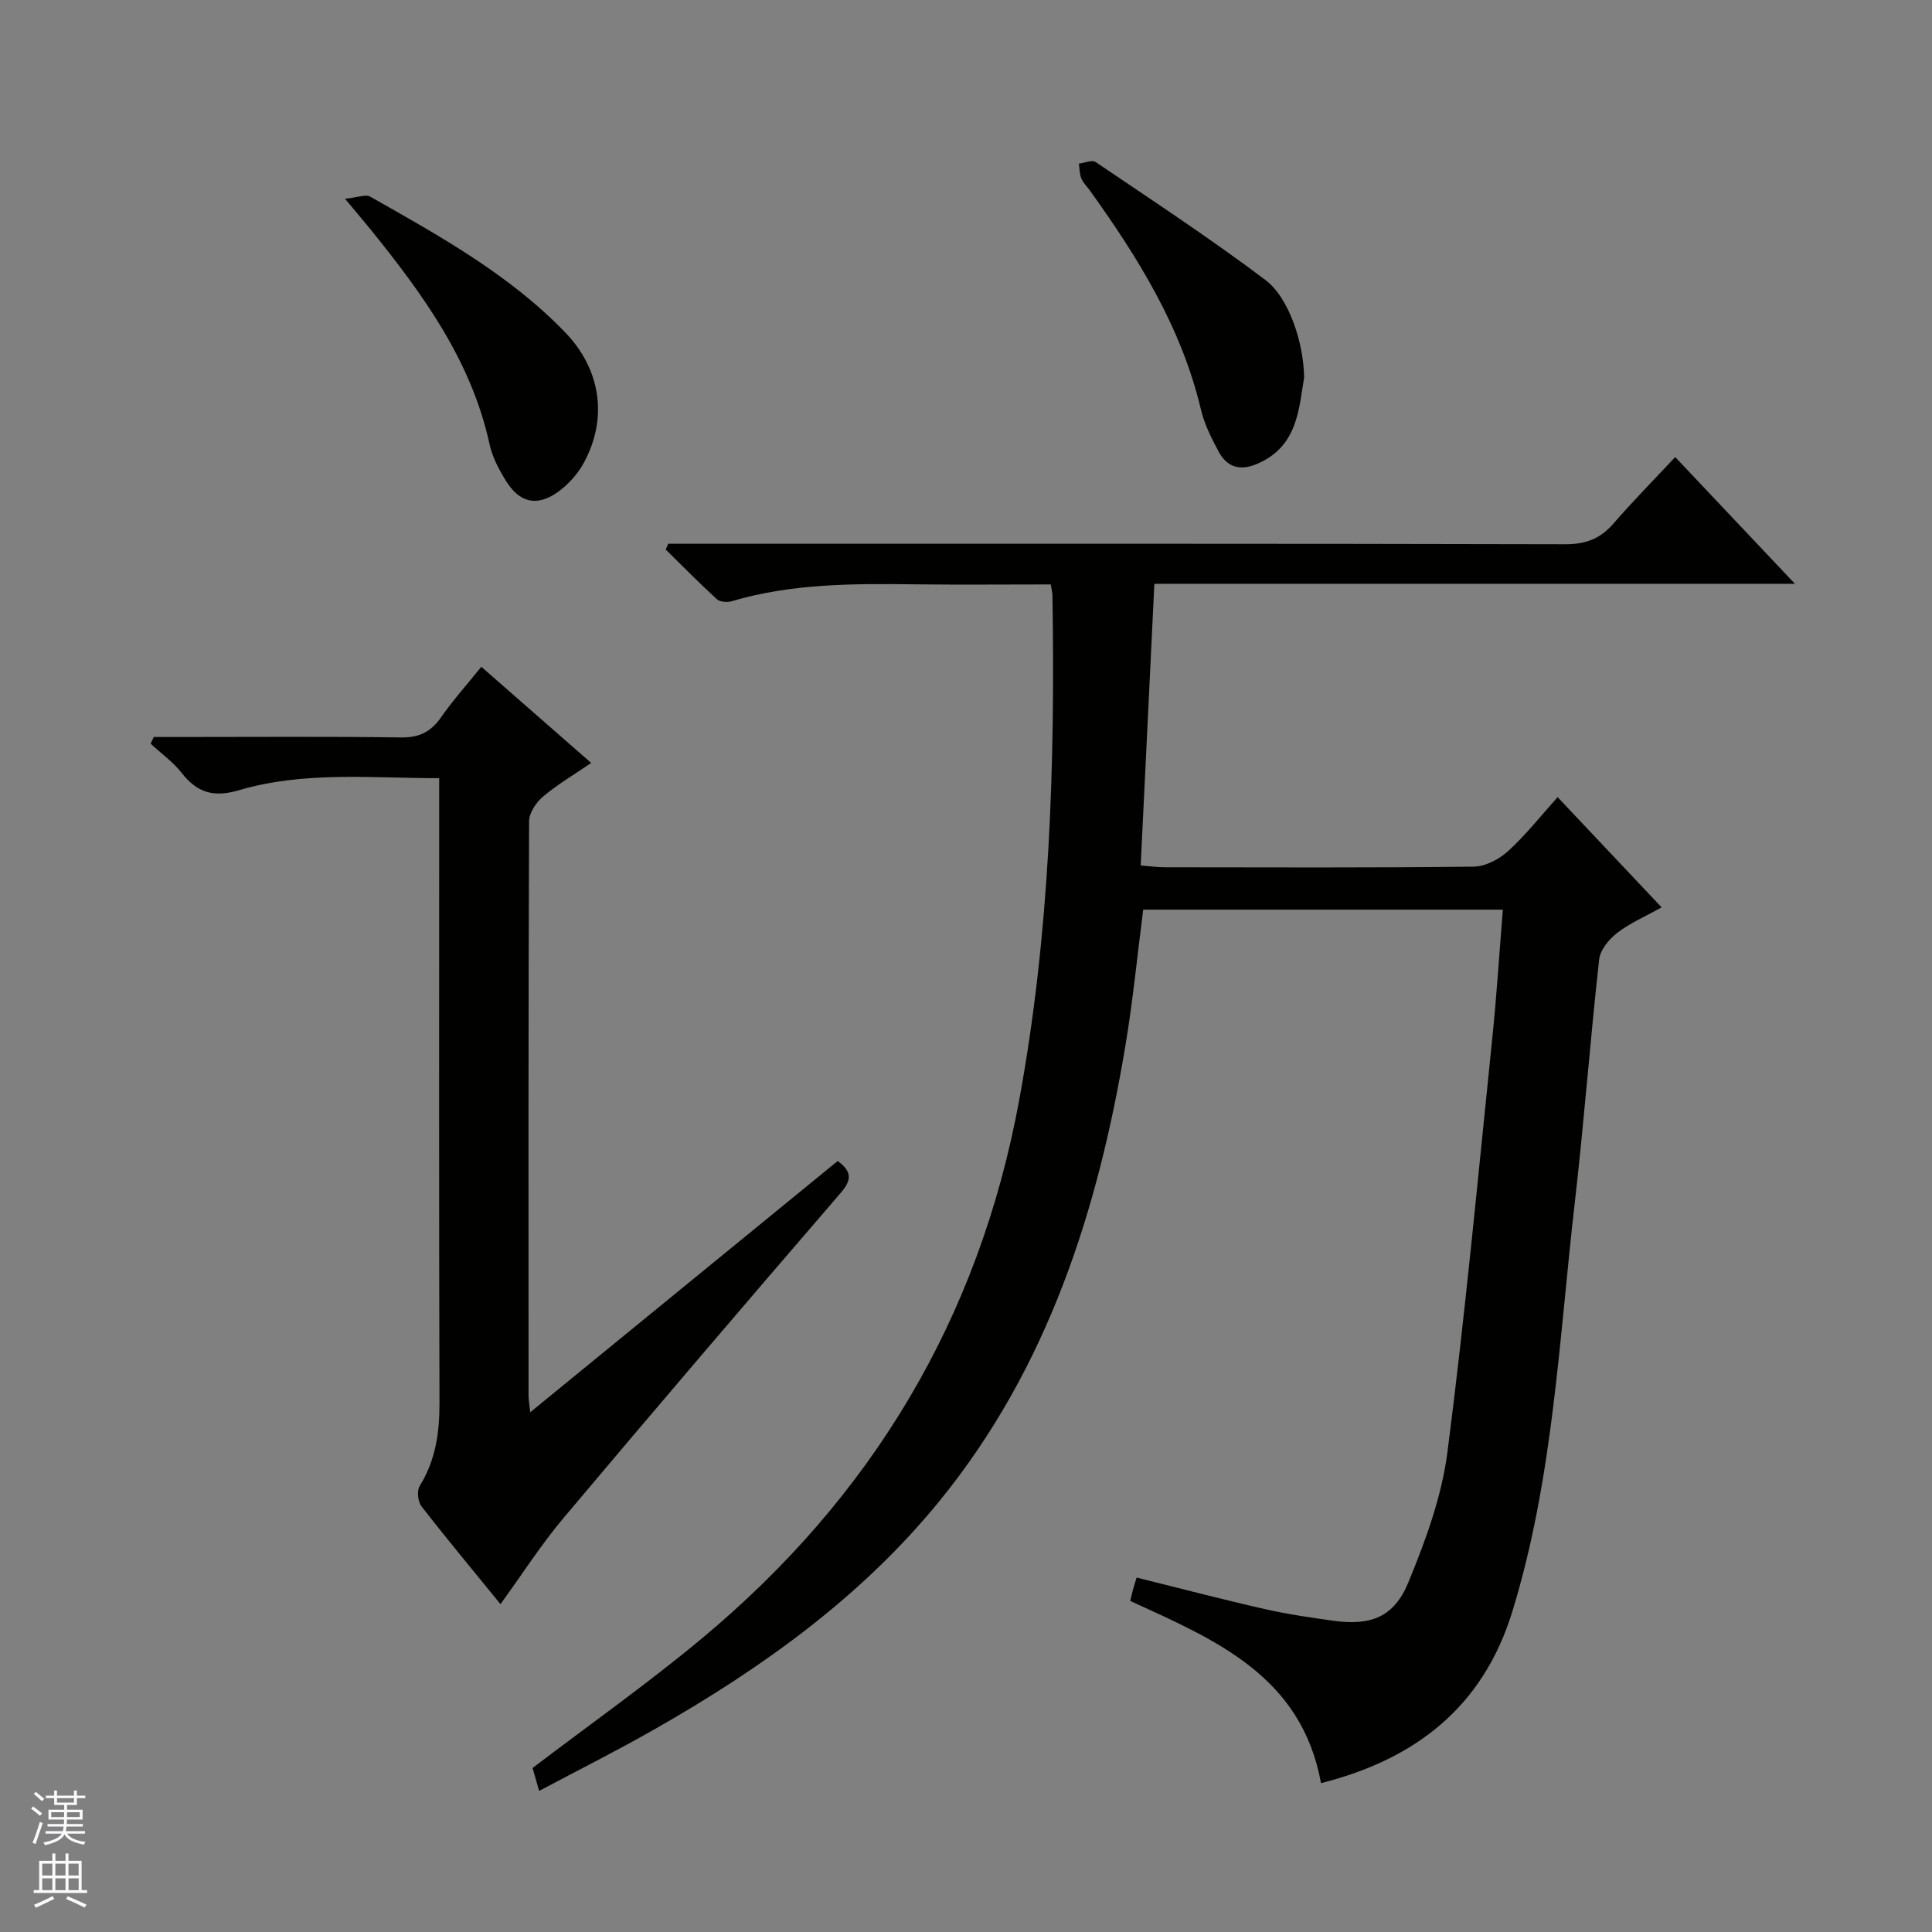 <svg enable-background="new 0 0 400 400" viewBox="0 0 400 400" xmlns="http://www.w3.org/2000/svg"><rect x="0" y="0" width="400" height="400" fill="#808080" stroke="none"/><g fill="#010100"><path d="m217.55 121c-9.41 0-18.69.09-27.97-.02-12.83-.16-25.62-.2-38.1 3.5-.93.28-2.44.15-3.08-.44-3.62-3.31-7.07-6.82-10.57-10.27.17-.4.35-.79.52-1.19h5.73c59.99 0 119.97-.05 179.96.1 4.22.01 7.24-1.1 9.97-4.24 4.01-4.63 8.33-9 12.82-13.81 8.52 9.02 16.26 17.21 24.79 26.24-44.66 0-88.31 0-132.62 0-.95 19.65-1.88 38.68-2.83 58.31 1.83.15 3.39.38 4.96.38 21.33.02 42.66.12 63.98-.13 2.42-.03 5.28-1.53 7.13-3.22 3.67-3.35 6.78-7.31 10.25-11.17 7 7.42 13.93 14.77 21.53 22.82-3.35 1.87-6.51 3.22-9.15 5.25-1.71 1.31-3.56 3.52-3.78 5.51-1.87 16.84-3.13 33.75-5.07 50.58-3.26 28.33-4.45 56.99-12.93 84.52-6.08 19.73-20.07 30.53-39.59 35.46-4.05-22.23-21.88-29.66-39.49-37.72.17-.7.32-1.47.53-2.22.21-.79.47-1.56.79-2.62 8.92 2.21 17.69 4.51 26.52 6.52 4.68 1.07 9.45 1.75 14.21 2.42 7.66 1.07 12.53-.7 15.5-7.89 3.57-8.66 6.92-17.77 8.11-26.98 3.68-28.5 6.34-57.13 9.29-85.73.9-8.73 1.45-17.5 2.19-26.63-25.1 0-49.68 0-74.46 0-1.2 9.28-2.11 18.67-3.65 27.95-5.71 34.36-16.1 66.92-38.49 94.44-16.2 19.91-36.75 34.6-58.86 47.21-7.78 4.44-15.79 8.46-24.07 12.86-.62-2.18-1.05-3.71-1.35-4.75 11.89-9.05 23.85-17.49 35.06-26.83 35.15-29.27 57.36-66.17 65.69-111.48 6.36-34.57 7.43-69.38 6.88-104.35 0-.6-.17-1.23-.35-2.38z"/><path d="m99.65 138.05c7.5 6.56 14.86 13 22.75 19.91-3.6 2.46-7 4.46-9.97 6.96-1.42 1.2-2.88 3.37-2.89 5.1-.16 39.66-.12 79.31-.11 118.97 0 .79.15 1.58.35 3.4 21.66-17.7 42.69-34.88 63.66-52.02 2.98 2.2 2.93 3.93.6 6.63-19.24 22.32-38.38 44.71-57.35 67.26-4.68 5.56-8.62 11.74-13.07 17.86-5.57-6.84-11.08-13.46-16.37-20.27-.74-.96-.97-3.2-.36-4.18 3.29-5.33 4.12-11.03 4.1-17.18-.12-40.99-.06-81.98-.06-122.97 0-1.97 0-3.93 0-6.4-14.13-.02-27.98-1.48-41.39 2.47-5.32 1.57-8.69.56-11.94-3.58-1.79-2.28-4.25-4.03-6.41-6.03.21-.46.43-.93.64-1.39h5.18c15.33 0 30.66-.13 45.99.09 3.78.06 6.2-1.14 8.31-4.16 2.46-3.54 5.36-6.77 8.34-10.47z"/><path d="m71.43 41.15c2.63-.26 4.28-.97 5.23-.43 14.31 8.11 28.76 16.09 40.33 28.07 7.47 7.73 8.87 17.85 3.89 27.02-1.29 2.38-3.33 4.63-5.56 6.18-4.21 2.93-7.77 2.04-10.52-2.36-1.47-2.36-2.86-4.96-3.44-7.64-3.76-17.3-13.8-31.06-24.59-44.43-1.37-1.69-2.77-3.32-5.34-6.41z"/><path d="m270 78.2c-1.1 6.45-1.29 14.24-9.73 17.84-3.52 1.51-6.23.7-7.97-2.55-1.47-2.76-2.94-5.64-3.65-8.65-4.02-17.04-13.02-31.5-23.05-45.46-.58-.81-1.36-1.54-1.72-2.44-.38-.94-.36-2.03-.51-3.06 1.17-.14 2.72-.84 3.46-.34 11.82 8 23.76 15.84 35.15 24.42 4.95 3.72 7.97 13.21 8.02 20.24z"/></g><path d="m6.45 374.46.42-.45c.65.47 1.27.95 1.85 1.44l-.45.49c-.66-.56-1.26-1.06-1.83-1.48m.93 7.33-.63-.26c.55-1.36 1.05-2.8 1.52-4.33.19.1.38.19.59.27-.46 1.29-.95 2.73-1.48 4.32m-.38-10.38.44-.42c.43.34 1.01.82 1.74 1.44l-.49.49c-.53-.51-1.09-1.01-1.69-1.51m2.5.35h1.72v-1.04h.59v1.04h3.52v-1.04h.59v1.04h1.75v.53h-1.75v1.42h-2.03v.97h3.22v2.03h-3.24c0 .35-.01.66-.03.93h3.32v.53h-3.37c-.03.27-.08.58-.15.94h3.96v.53h-3.71c.67.92 1.93 1.48 3.79 1.68-.13.24-.23.44-.29.59-2.13-.38-3.48-1.08-4.04-2.12-.43.97-1.77 1.72-4.03 2.23-.09-.19-.2-.37-.33-.55 2.1-.42 3.37-1.03 3.81-1.83h-3.36v-.53h3.58c.08-.29.13-.61.16-.94h-3.33v-.53h3.39c.02-.27.04-.58.04-.93h-3.23v-2.03h3.25v-.97h-2.07v-1.42h-1.73zm1.12 3.44v1h2.65c.01-.3.02-.44.01-.4v-.25-.35zm1.19-2h3.52v-.91h-3.52zm4.71 2h-2.63v.59c0 .15-.01.28-.01.4h2.64z" fill="#fafafc"/><path d="m13.55 383.74h.63v1.52h2.72v6.07h1.13v.6h-11.05v-.6h1.13v-6.07h2.73v-1.52h.63v1.52h2.1v-1.52zm-2.68 8.83.38.56c-1.24.63-2.53 1.25-3.85 1.85-.1-.21-.21-.42-.34-.63 1.36-.55 2.63-1.15 3.81-1.78m-2.13-4.27h2.1v-2.45h-2.1zm0 3.04h2.1v-2.46h-2.1zm2.72-3.04h2.1v-2.45h-2.1zm0 3.04h2.1v-2.46h-2.1zm6.07 3.6c-1.41-.71-2.7-1.3-3.86-1.78l.35-.56c1.45.62 2.75 1.19 3.88 1.72zm-1.25-9.09h-2.1v2.45h2.1zm-2.09 5.49h2.1v-2.46h-2.1z" fill="#fafafc"/></svg>